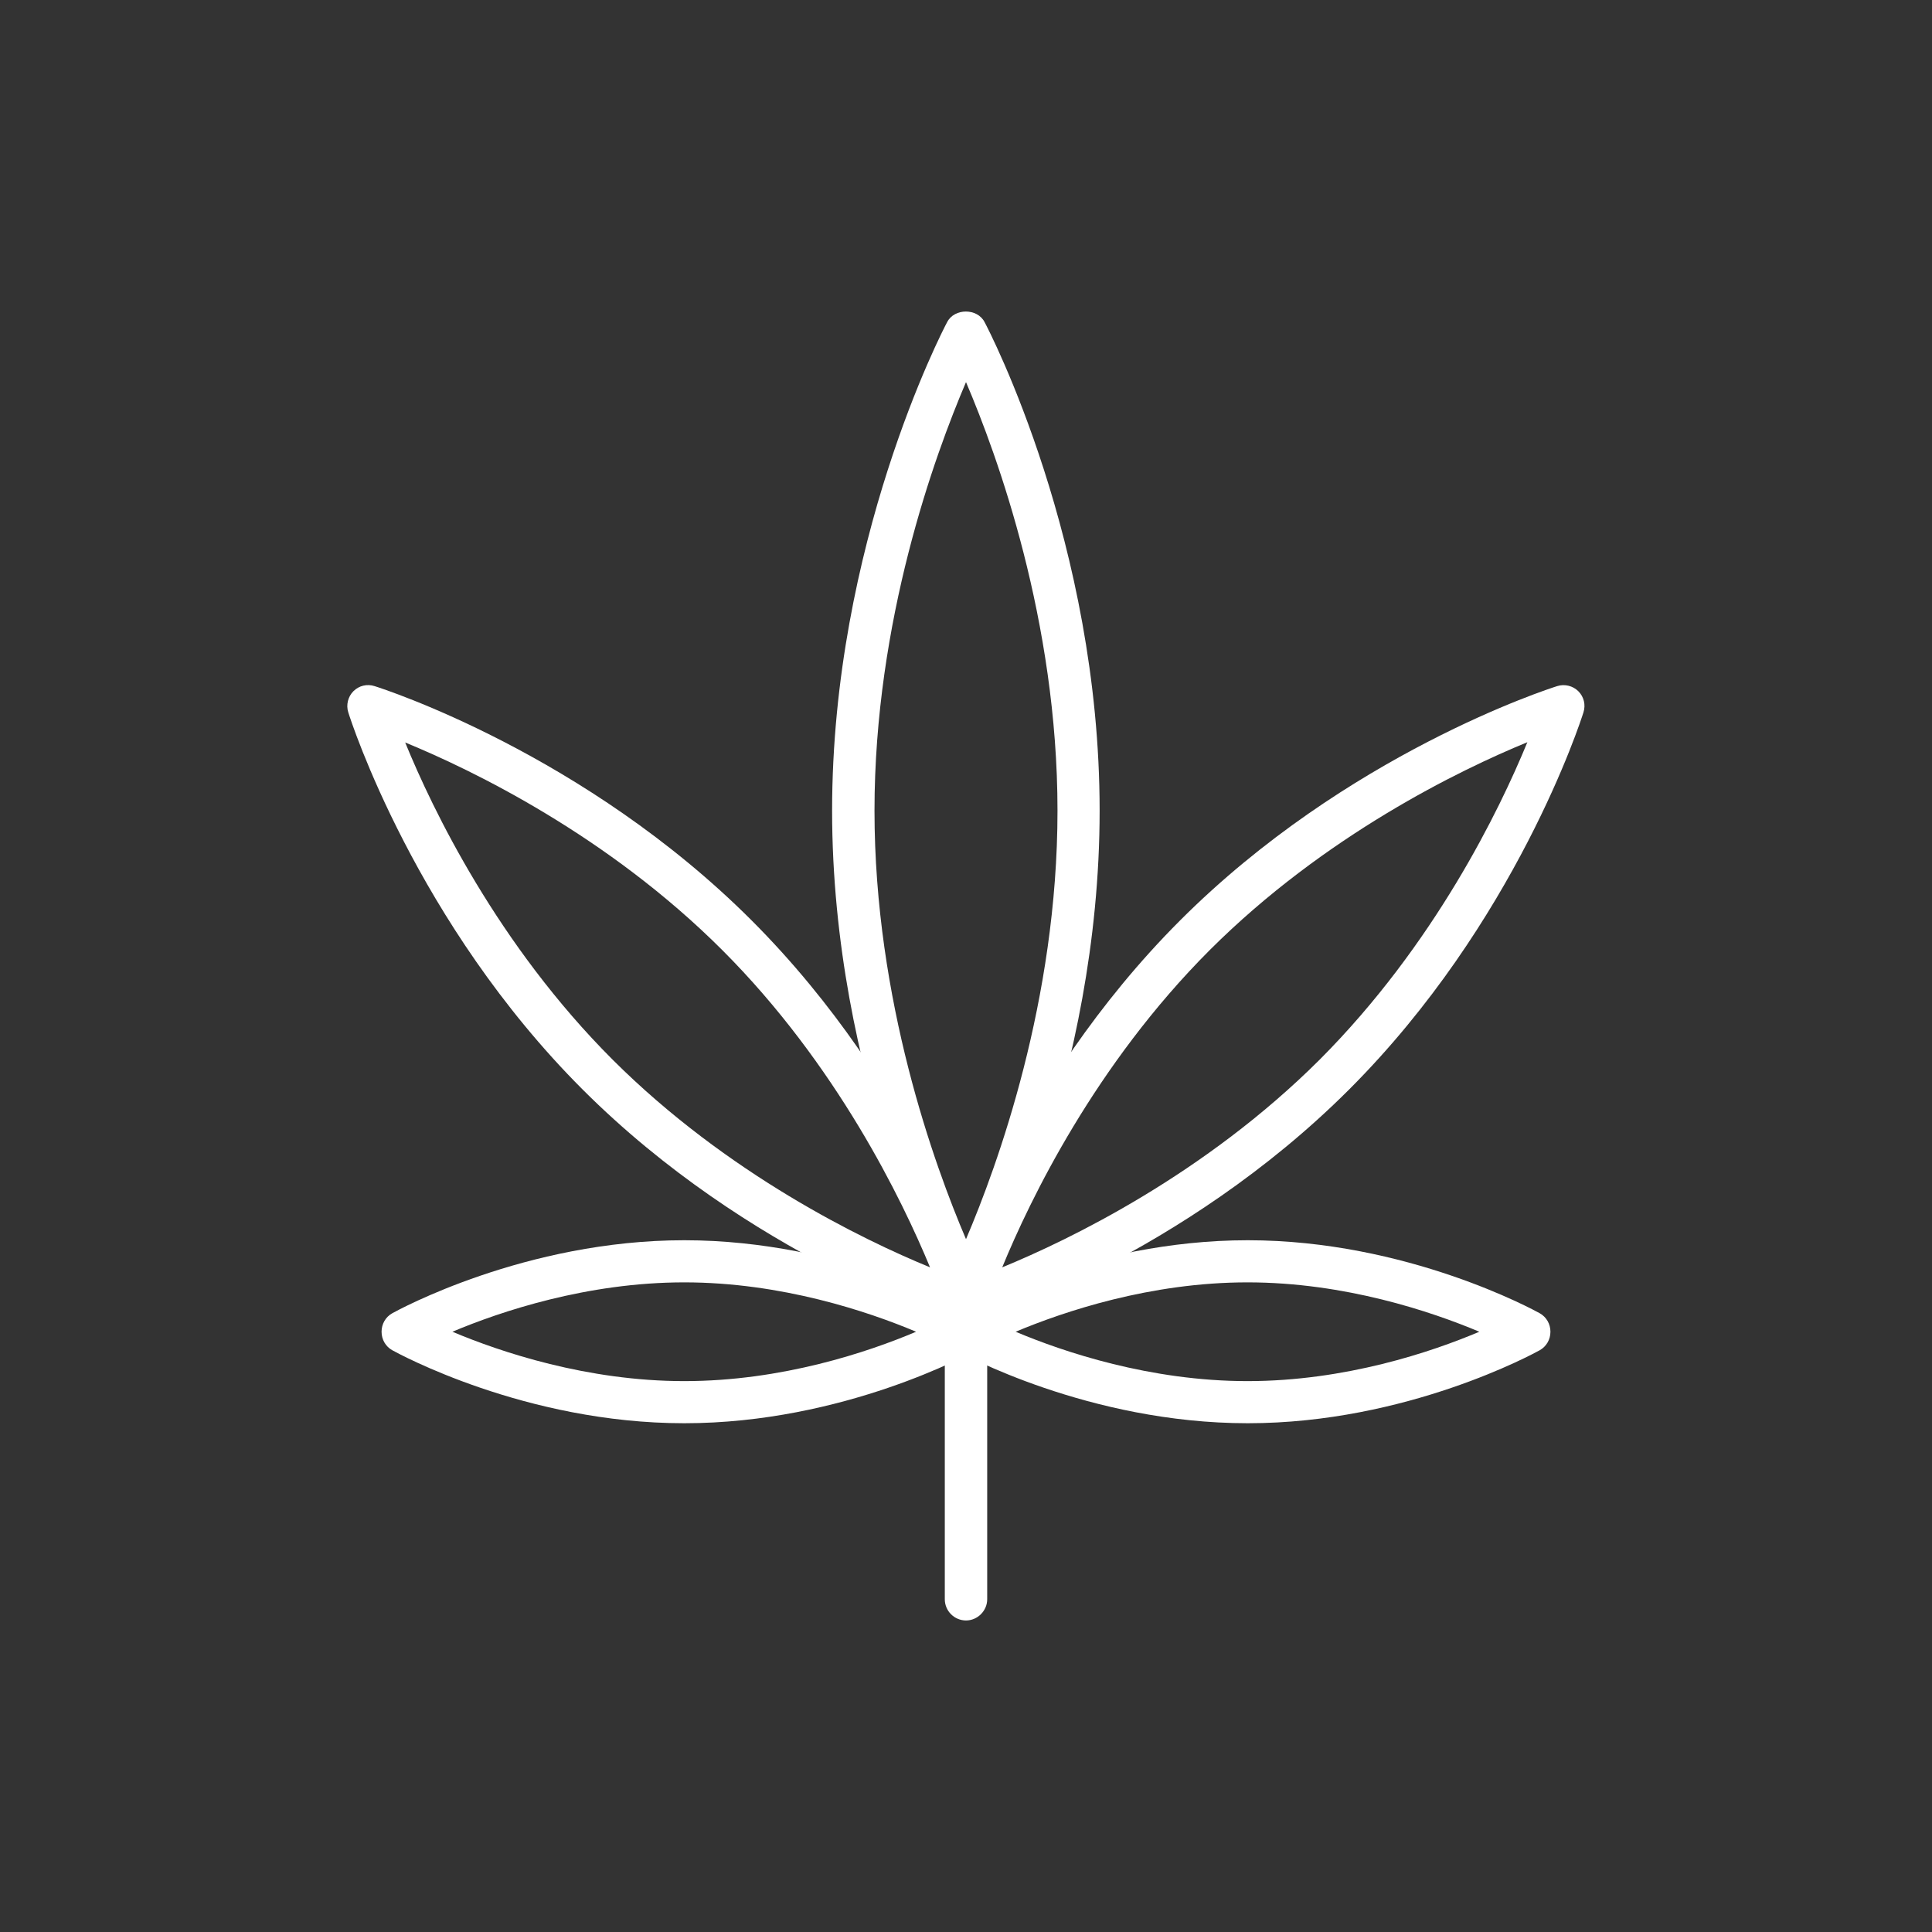 <?xml version="1.0" encoding="utf-8"?>
<!-- Generator: Adobe Illustrator 23.1.1, SVG Export Plug-In . SVG Version: 6.00 Build 0)  -->
<svg version="1.1" id="Layer_27" xmlns="http://www.w3.org/2000/svg" xmlns:xlink="http://www.w3.org/1999/xlink" x="0px" y="0px"
	 viewBox="0 0 72 72" style="enable-background:new 0 0 72 72;" xml:space="preserve">
<rect x="0" y="0" width="72" height="72" fill="#333333" stroke="none"/>
<style type="text/css">
	.st0{fill:#FFFFFF;}
</style>
<g>
	<path class="st0" d="M36,60.39c-0.43,0-0.79-0.35-0.79-0.79v-9.97c0-0.43,0.35-0.79,0.79-0.79s0.79,0.35,0.79,0.79v9.97
		C36.79,60.03,36.43,60.39,36,60.39z"/>
	<path class="st0" d="M36,49.37c-0.21,0-0.41-0.08-0.56-0.23c-0.21-0.21-0.28-0.51-0.19-0.79c0.1-0.32,2.52-7.84,8.73-14.05
		c6.21-6.21,13.73-8.63,14.05-8.73c0.28-0.09,0.59-0.01,0.79,0.19c0.21,0.21,0.28,0.51,0.19,0.79c-0.1,0.32-2.52,7.84-8.73,14.05
		l0,0l0,0c-6.21,6.21-13.73,8.63-14.05,8.73C36.16,49.35,36.08,49.37,36,49.37z M56.92,27.66c-2.51,1.03-7.55,3.47-11.83,7.74
		c-4.28,4.28-6.71,9.32-7.74,11.83c2.51-1.03,7.55-3.47,11.83-7.74l0,0C53.46,35.2,55.89,30.17,56.92,27.66z"/>
	<path class="st0" d="M36,49.37c-0.08,0-0.16-0.01-0.24-0.04c-0.32-0.1-7.84-2.52-14.05-8.73l0,0c-6.21-6.21-8.63-13.73-8.73-14.05
		c-0.09-0.28-0.01-0.59,0.19-0.79c0.21-0.21,0.51-0.28,0.79-0.19c0.32,0.1,7.84,2.52,14.05,8.73s8.63,13.73,8.73,14.05
		c0.09,0.28,0.01,0.59-0.19,0.79C36.41,49.29,36.21,49.37,36,49.37z M22.83,39.49c4.28,4.27,9.32,6.71,11.83,7.74
		c-1.04-2.51-3.47-7.55-7.74-11.82s-9.31-6.71-11.82-7.74C16.12,30.17,18.55,35.21,22.83,39.49L22.83,39.49z"/>
	<path class="st0" d="M46.5,53.04c-5.93,0-10.68-2.61-10.88-2.72c-0.25-0.14-0.4-0.4-0.4-0.69s0.15-0.55,0.4-0.69
		c0.2-0.11,4.95-2.72,10.88-2.72c5.93,0,10.68,2.61,10.88,2.72c0.25,0.14,0.4,0.4,0.4,0.69s-0.15,0.55-0.4,0.69
		C57.18,50.43,52.43,53.04,46.5,53.04z M37.85,49.63c1.78,0.75,5.01,1.84,8.64,1.84c3.65,0,6.87-1.09,8.64-1.84
		c-1.78-0.75-5.01-1.84-8.64-1.84C42.86,47.79,39.64,48.88,37.85,49.63z"/>
	<path class="st0" d="M25.5,53.04c-5.93,0-10.68-2.61-10.88-2.72c-0.25-0.14-0.4-0.4-0.4-0.69s0.15-0.55,0.4-0.69
		c0.2-0.11,4.95-2.72,10.88-2.72c5.93,0,10.68,2.61,10.88,2.72c0.25,0.14,0.4,0.4,0.4,0.69s-0.15,0.55-0.4,0.69
		C36.18,50.43,31.44,53.04,25.5,53.04z M16.86,49.63c1.78,0.75,5.01,1.84,8.64,1.84c3.65,0,6.87-1.09,8.64-1.84
		c-1.78-0.75-5.01-1.84-8.64-1.84C21.87,47.79,18.64,48.88,16.86,49.63z"/>
	<path class="st0" d="M36,48.84c-0.29,0-0.56-0.16-0.7-0.42c-0.18-0.33-4.29-8.28-4.29-18.21c0-9.93,4.11-17.88,4.29-18.21
		c0.27-0.52,1.12-0.52,1.39,0c0.18,0.33,4.29,8.27,4.29,18.21c0,9.93-4.11,17.88-4.29,18.21C36.56,48.68,36.29,48.84,36,48.84z
		 M36,14.24c-1.17,2.74-3.41,8.89-3.41,15.97c0,7.08,2.24,13.23,3.41,15.97c1.17-2.74,3.41-8.89,3.41-15.97
		C39.41,23.14,37.17,16.98,36,14.24z"/>
</g>
</svg>
